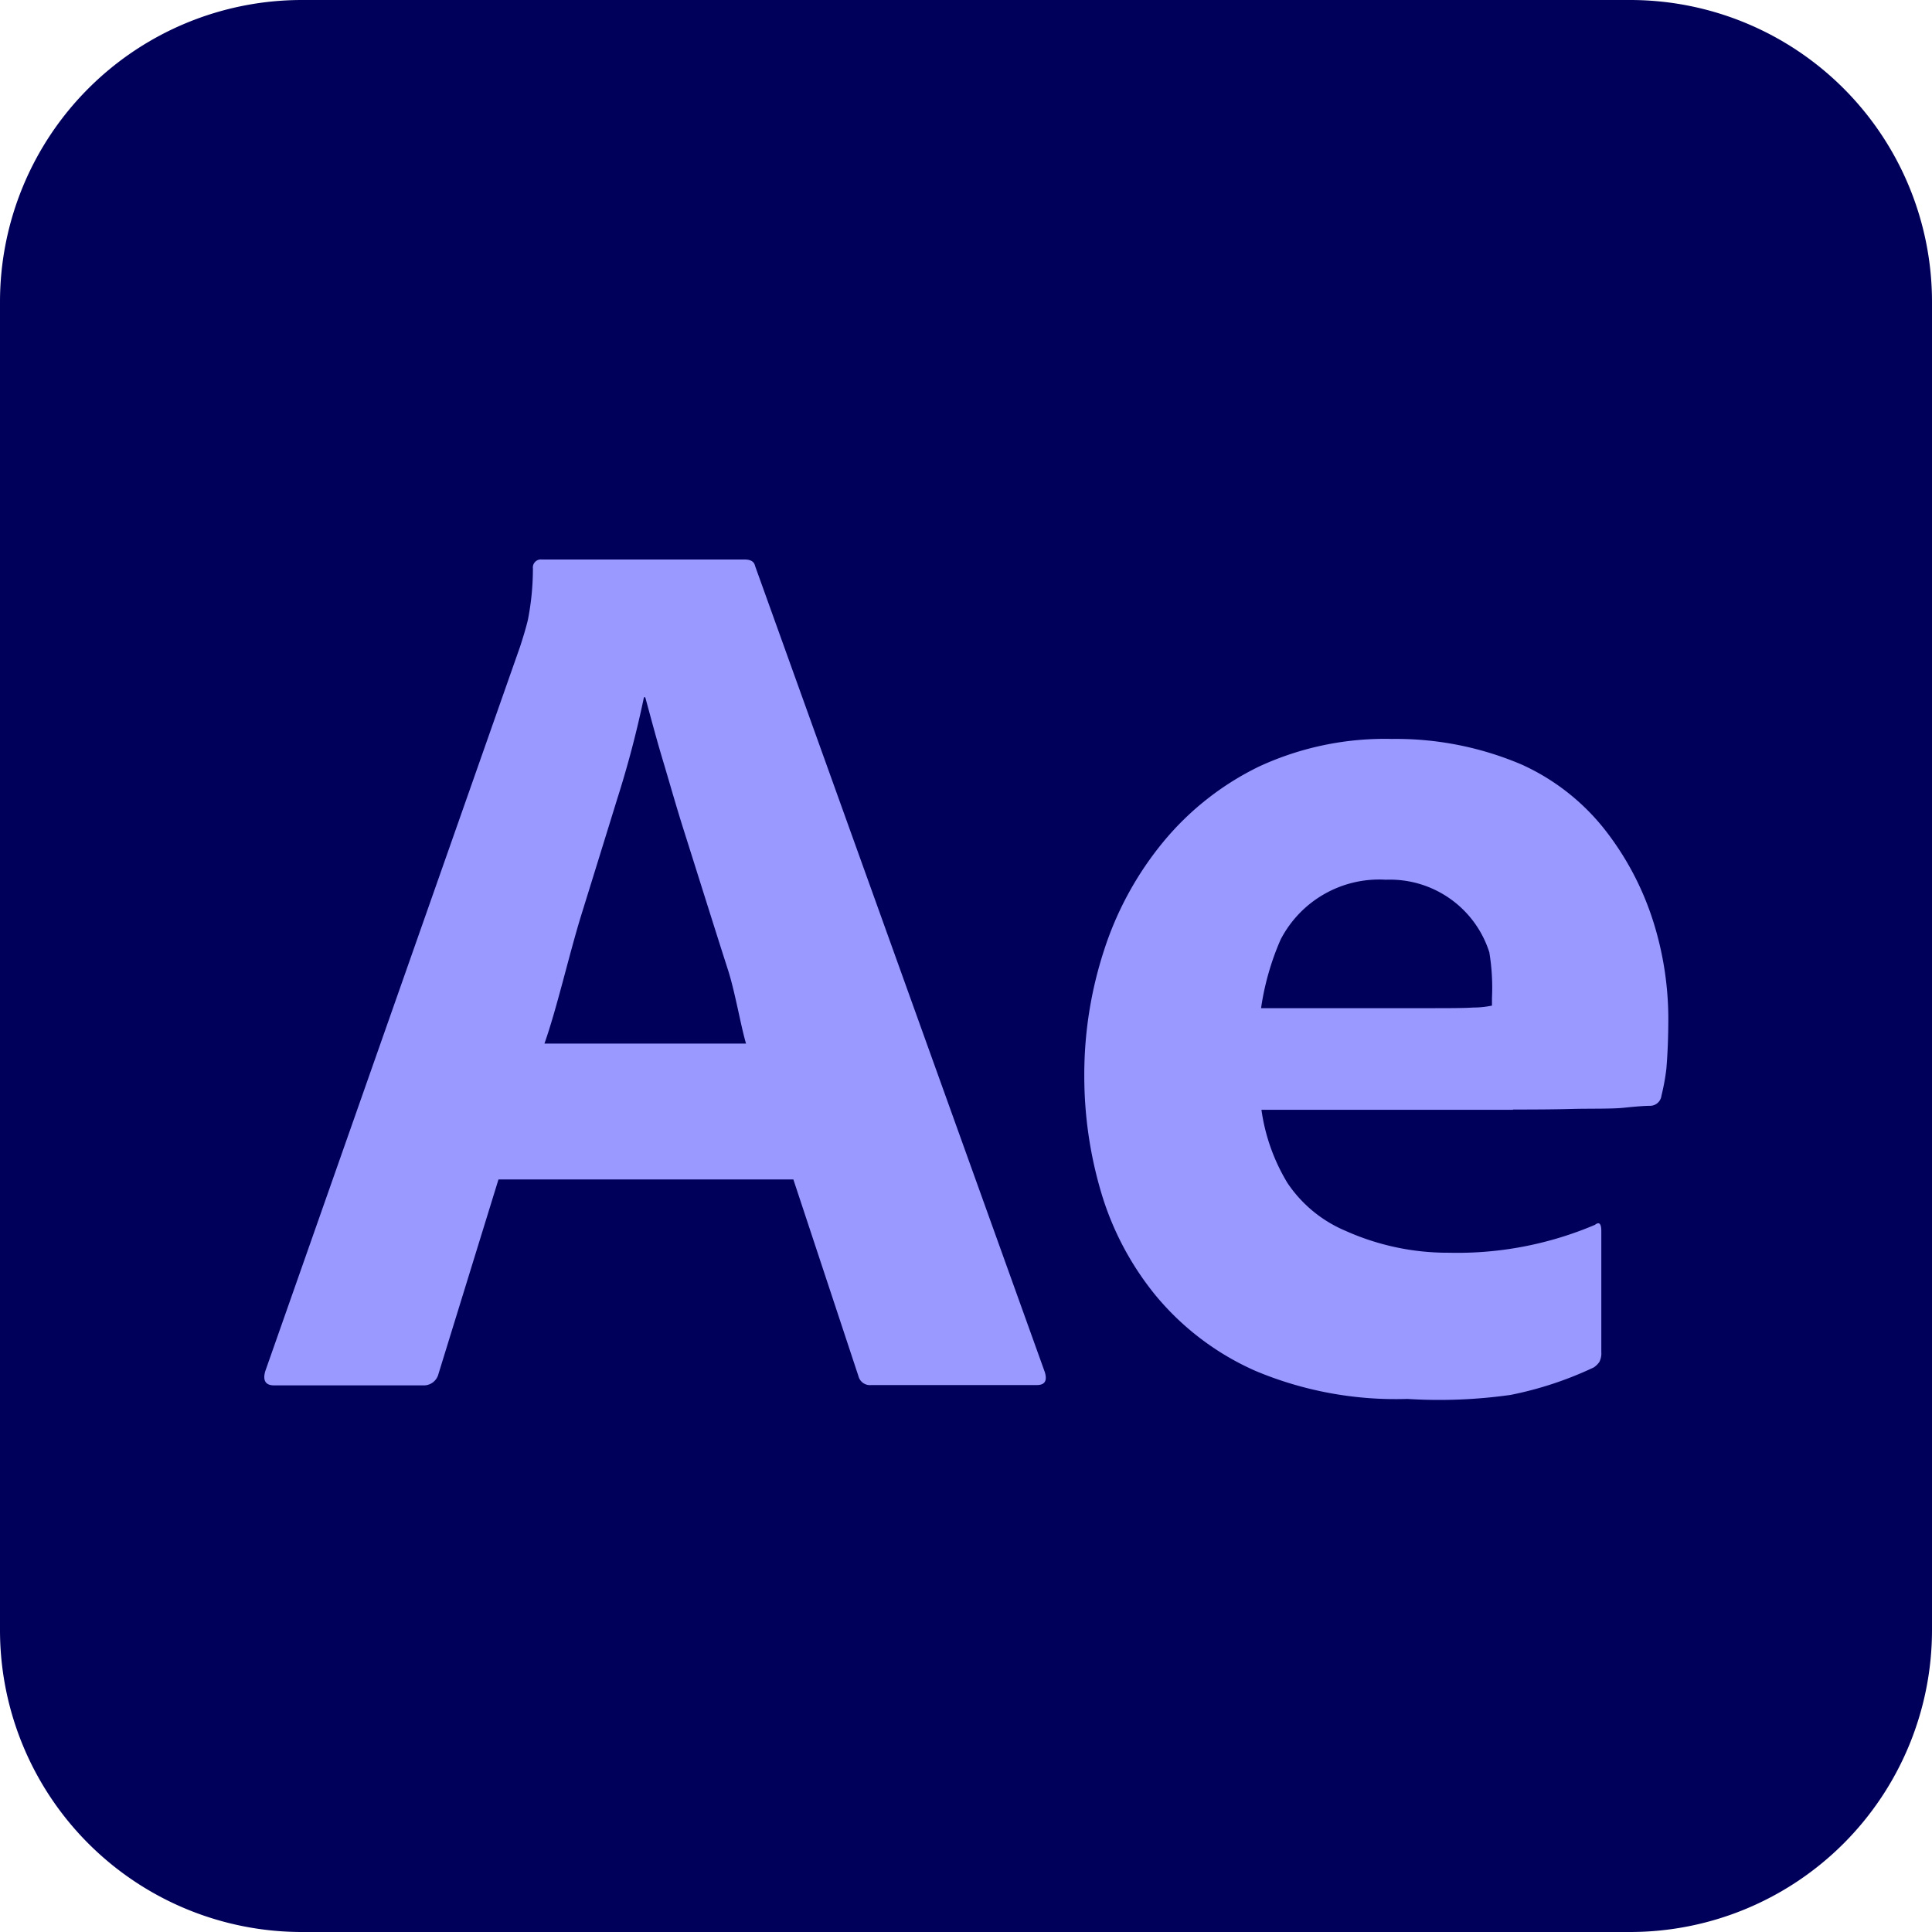 <svg xmlns="http://www.w3.org/2000/svg" viewBox="0 0 239.6 239.6"><defs><style>.cls-1{fill:#00005b;}.cls-2{fill:#99f;}</style></defs><g id="图层_2" data-name="图层 2"><g id="adobe_products_set" data-name="adobe products set"><g id="color"><path class="cls-1" d="M37.44,0H202.16A37.44,37.44,0,0,1,239.6,37.44V202.16a37.45,37.45,0,0,1-37.44,37.44H37.44A37.44,37.44,0,0,1,0,202.16V37.44A37.44,37.44,0,0,1,37.44,0"/><path class="cls-2" d="M98.39,146.27H61.82l-7.44,24.11a1.87,1.87,0,0,1-1.9,1.43H34q-1.59,0-1.11-1.74L64.51,80.16c.32-1,.64-2,.95-3.25a32.86,32.86,0,0,0,.63-6.41,1,1,0,0,1,.84-1.11,1.22,1.22,0,0,1,.27,0H92.37c.74,0,1.16.27,1.27.79l35.94,100c.31,1.06,0,1.59-1,1.59H108.05a1.47,1.47,0,0,1-1.59-1.11ZM67.52,129.42h25c-.63-2.1-1.37-6.44-2.22-9.08s-1.74-5.46-2.69-8.47-1.89-6-2.84-9S83,96.94,82.16,94.14s-1.5-5.35-2.14-7.67h-.16a126,126,0,0,1-3.33,12.66q-2.2,7.13-4.51,14.57c-1.52,5-3,11.5-4.5,15.72"/><path class="cls-2" d="M187.62,137.63H156.44a23.88,23.88,0,0,0,3.22,9.07,16.26,16.26,0,0,0,7.2,5.94,31,31,0,0,0,12.84,2.72,43.63,43.63,0,0,0,18.1-3.46c.53-.42.79-.16.79.79v15a2.33,2.33,0,0,1-.23,1.19,2.44,2.44,0,0,1-.72.71,44.38,44.38,0,0,1-10.29,3.4,63.19,63.19,0,0,1-12.82.5,44.92,44.92,0,0,1-18.84-3.48,33.7,33.7,0,0,1-12.36-9.34,36.63,36.63,0,0,1-6.8-12.9,50.77,50.77,0,0,1-2.06-14.33,49.72,49.72,0,0,1,2.45-15.59,40.85,40.85,0,0,1,7.36-13.46,35.48,35.48,0,0,1,11.89-9.34,37.16,37.16,0,0,1,16.47-3.41,39.73,39.73,0,0,1,16.1,3.19A27.64,27.64,0,0,1,199.11,103,36.13,36.13,0,0,1,205,114.18a40.28,40.28,0,0,1,1.9,12q0,3.49-.24,6.34a27,27,0,0,1-.61,3.35,1.43,1.43,0,0,1-1.42,1.27c-.64,0-1.72.08-3.25.24s-4.25.09-6.51.15-4.68.07-7.21.07m-31.27-12.57h20.73c2.53,0,4.4,0,5.61-.08a11.16,11.16,0,0,0,2.3-.24v-.95a26.83,26.83,0,0,0-.33-5.66,12.93,12.93,0,0,0-12.83-9,13.76,13.76,0,0,0-13.06,7.44,33,33,0,0,0-2.42,8.51"/></g></g></g></svg>